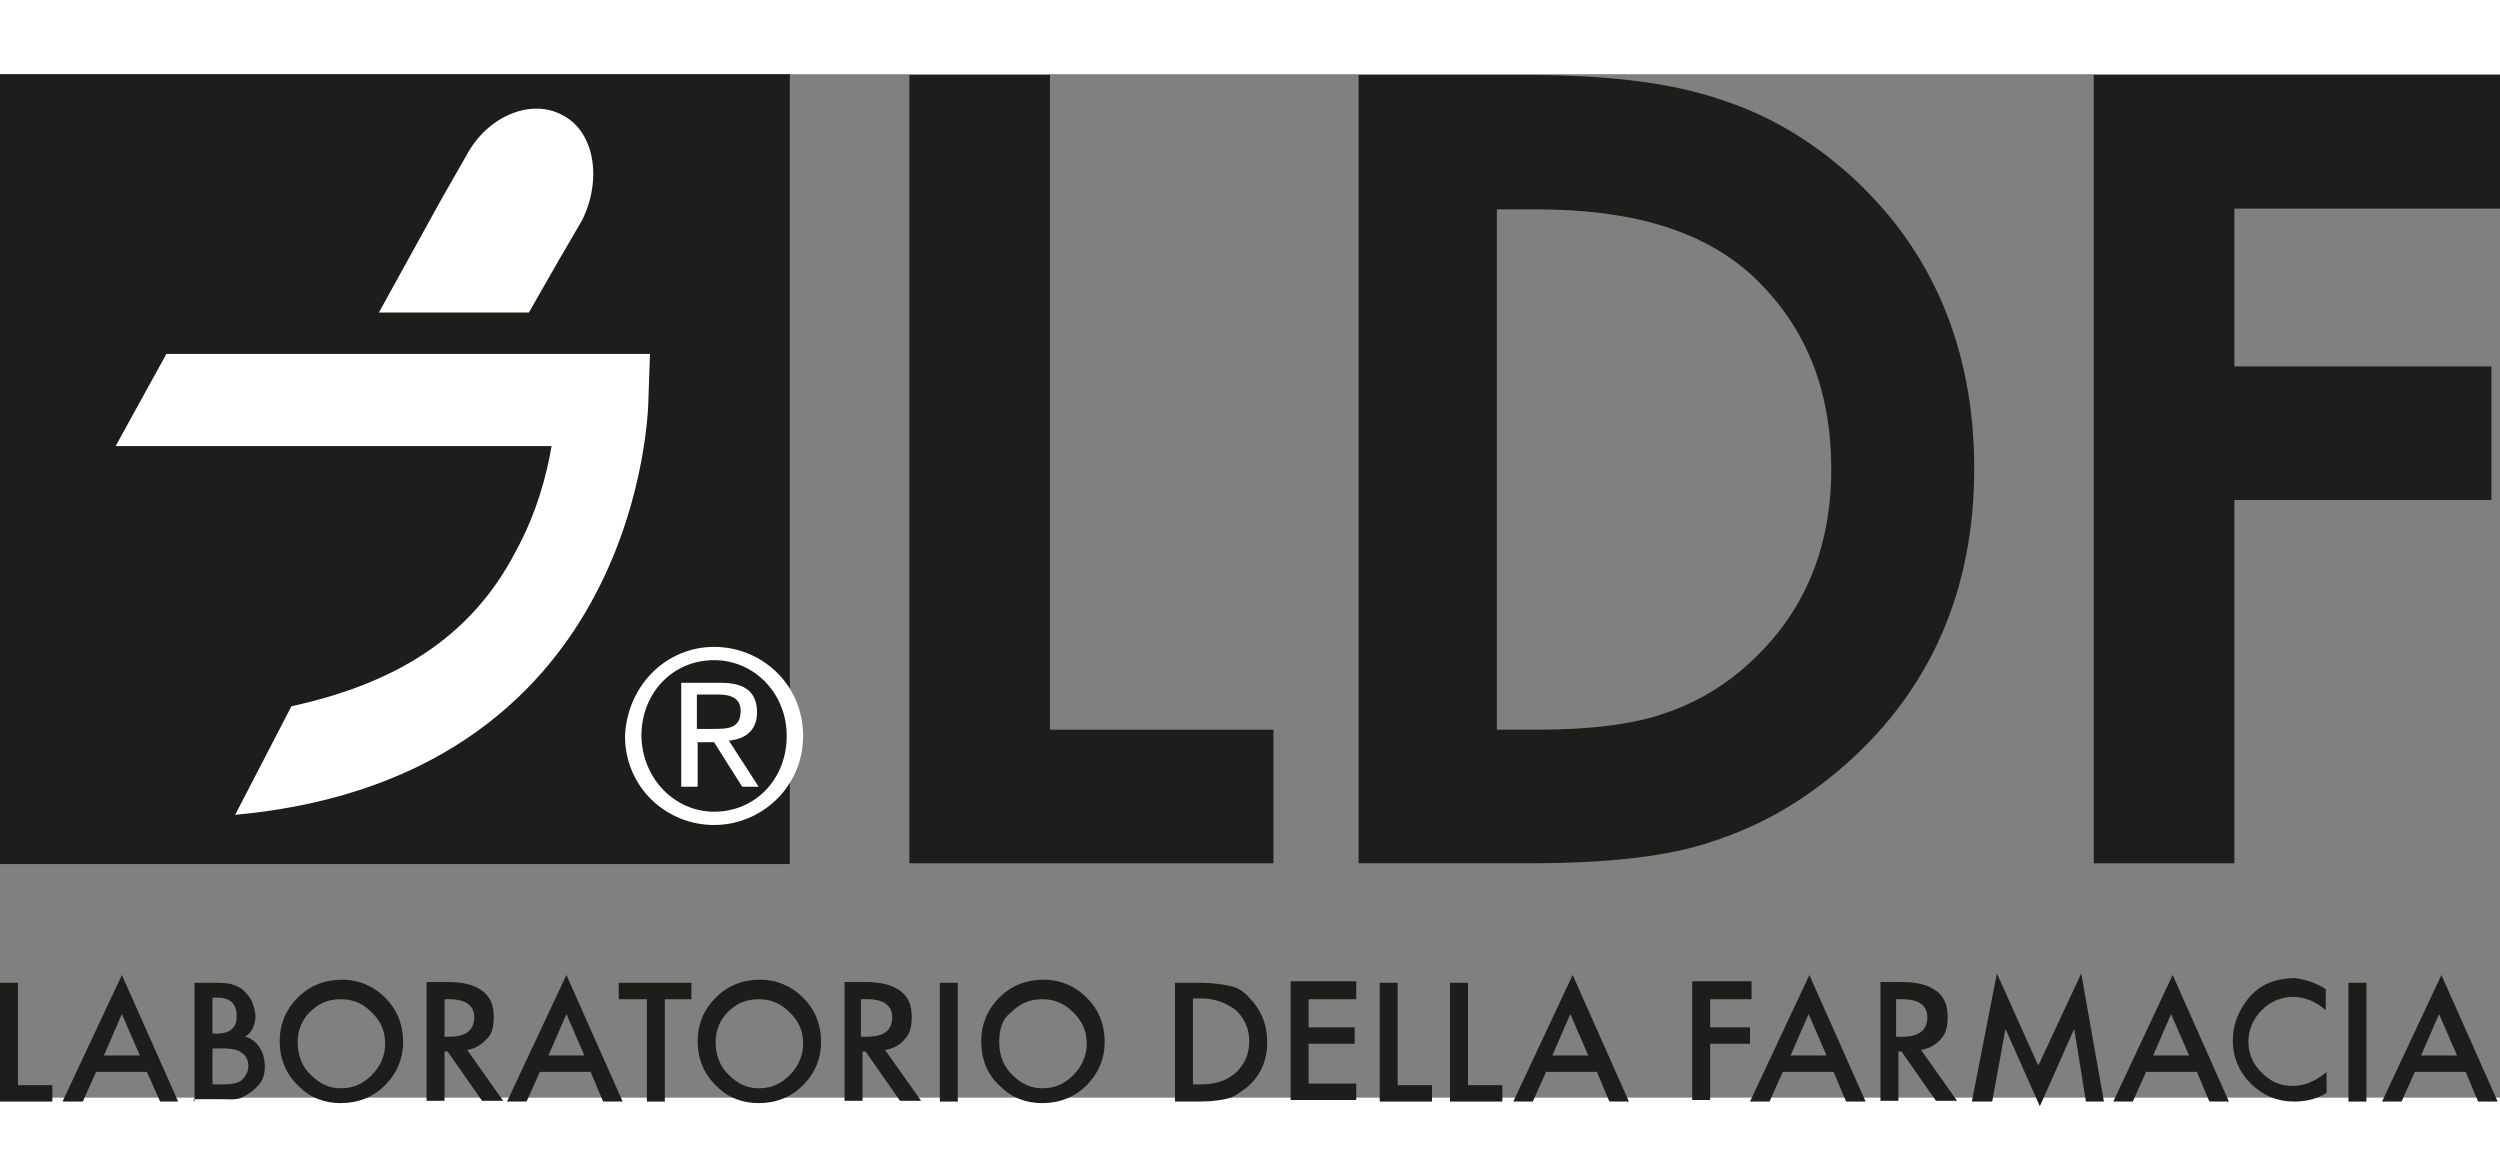 <svg enable-background="new 0 0 320 131" height="150" viewBox="0 0 320 131" width="320" xmlns="http://www.w3.org/2000/svg"><rect x="0" y="0" width="320" height="131" fill="#808080" stroke="none"/><g fill="#1d1d1b"><path d="m2.3 116.3v13.1h4.4v2.1h-6.7v-15.2z"/><path d="m18.8 127.7h-6.5l-1.7 3.8h-2.6l7.6-16.2 7.2 16.2h-2.3zm-.9-2.1-2.3-5.3-2.3 5.3z"/><path d="m24.9 131.5v-15.2h2.3c1.1 0 1.9 0 2.5.2s1.1.4 1.5.8.8.8 1.1 1.5c.2.6.4 1.3.4 1.7 0 1.1-.4 2.1-1.3 2.7.8.2 1.5.8 1.9 1.5.4.6.6 1.5.6 2.3 0 1.3-.4 2.1-1.3 2.9-.4.4-1.1.8-1.7 1.1s-1.5.2-2.5.2h-3.6v.3zm2.3-8.7h.6c.8 0 1.5-.2 1.9-.6s.6-.8.6-1.7c0-.6-.2-1.3-.6-1.7s-1.1-.6-1.7-.6h-.8zm0 6.5h1.5c1.1 0 1.9-.2 2.3-.6s.8-1.1.8-1.7-.2-1.3-.8-1.7c-.4-.4-1.3-.6-2.5-.6h-1.3z"/><path d="m35.8 123.7c0-2.1.8-4 2.3-5.5s3.4-2.3 5.7-2.3c2.1 0 4 .8 5.5 2.3s2.3 3.4 2.3 5.7c0 2.1-.8 4-2.3 5.5s-3.4 2.3-5.7 2.3c-1.9 0-3.8-.6-5.3-2.1-1.6-1.5-2.5-3.4-2.5-5.9zm2.3.2c0 1.7.6 3.2 1.7 4.2 1.1 1.1 2.3 1.7 3.8 1.7 1.7 0 2.9-.6 4-1.7s1.7-2.5 1.7-4c0-1.7-.6-2.9-1.7-4s-2.3-1.7-4-1.7-2.9.6-4 1.7c-.8.8-1.5 2.1-1.5 3.8z"/><path d="m59.8 124.9 4.6 6.5h-2.7l-4.4-6.3h-.4v6.3h-2.3v-15.2h2.7c2.1 0 3.4.4 4.4 1.1 1.1.8 1.5 1.9 1.5 3.4 0 1.1-.2 2.1-.8 2.7-.9.9-1.5 1.3-2.6 1.5zm-2.9-1.7h.6c2.1 0 3.2-.8 3.2-2.5 0-1.5-1.1-2.3-3.2-2.3h-.6z"/><path d="m75.6 127.7h-6.5l-1.7 3.8h-2.5l7.6-16.2 7.2 16.2h-2.5zm-.8-2.1-2.3-5.3-2.3 5.3z"/><path d="m85.1 118.4v13.1h-2.3v-13.1h-3.6v-2.1h9.3v2.1z"/><path d="m89.3 123.7c0-2.1.8-4 2.3-5.5s3.4-2.3 5.7-2.3c2.1 0 4 .8 5.5 2.3s2.3 3.4 2.3 5.7c0 2.1-.8 4-2.3 5.5s-3.4 2.3-5.7 2.3c-1.9 0-3.8-.6-5.3-2.1-1.6-1.5-2.5-3.4-2.5-5.9zm2.3.2c0 1.7.6 3.2 1.7 4.2 1.1 1.1 2.3 1.7 3.8 1.7 1.7 0 2.9-.6 4-1.7s1.7-2.5 1.7-4c0-1.7-.6-2.9-1.7-4s-2.3-1.7-4-1.7-2.9.6-4 1.7c-.8.8-1.5 2.1-1.5 3.8z"/><path d="m113.3 124.9 4.6 6.5h-2.7l-4.4-6.3h-.4v6.3h-2.3v-15.2h2.7c2.1 0 3.4.4 4.4 1.1 1.1.8 1.5 1.9 1.5 3.4 0 1.1-.2 2.1-.8 2.7-.7.9-1.5 1.3-2.6 1.5zm-2.9-1.7h.6c2.1 0 3.2-.8 3.2-2.5 0-1.5-1.1-2.3-3.2-2.3h-.8v4.8z"/><path d="m122.6 116.3v15.2h-2.3v-15.2z"/><path d="m125.6 123.7c0-2.1.8-4 2.3-5.5s3.4-2.3 5.7-2.3c2.1 0 4 .8 5.5 2.3s2.3 3.4 2.3 5.7c0 2.1-.8 4-2.3 5.5s-3.4 2.3-5.7 2.3c-1.9 0-3.8-.6-5.3-2.1-1.7-1.5-2.5-3.4-2.5-5.9zm2.3.2c0 1.7.6 3.2 1.7 4.2 1.1 1.1 2.3 1.7 3.8 1.7 1.7 0 2.9-.6 4-1.7s1.7-2.5 1.7-4c0-1.7-.6-2.9-1.7-4s-2.3-1.7-4-1.7-2.9.6-4 1.7c-1.1.8-1.5 2.1-1.5 3.8z"/><path d="m150.4 131.5v-15.2h3.4c1.5 0 2.7.2 3.6.4 1.1.2 1.9.8 2.5 1.5 1.5 1.5 2.3 3.4 2.3 5.7s-.8 4.2-2.5 5.7c-.8.6-1.7 1.3-2.5 1.5s-2.1.4-3.6.4zm2.3-2.2h1.1c1.1 0 1.9-.2 2.5-.4s1.3-.6 1.9-1.1c1.1-1.1 1.7-2.3 1.7-4s-.6-2.9-1.7-4c-1.1-.8-2.5-1.5-4.4-1.5h-1.1z"/><path d="m173.6 118.4h-6.1v3.6h5.9v2.1h-5.9v5.1h6.1v2.1h-8.4v-15.2h8.4z"/><path d="m178.9 116.3v13.1h4.4v2.1h-6.7v-15.2z"/><path d="m187.9 116.3v13.1h4.4v2.1h-6.7v-15.2z"/><path d="m204.4 127.7h-6.5l-1.7 3.8h-2.5l7.6-16.2 7.2 16.2h-2.5zm-1.1-2.1-2.3-5.3-2.3 5.3z"/><path d="m224.2 118.4h-5.3v3.6h5.1v2.1h-5.1v7.2h-2.3v-15.2h7.6z"/><path d="m234.7 127.7h-6.5l-1.7 3.8h-2.5l7.6-16.2 7.2 16.2h-2.5zm-.9-2.1-2.3-5.3-2.3 5.3z"/><path d="m245.9 124.9 4.6 6.5h-2.7l-4.4-6.3h-.4v6.3h-2.3v-15.2h2.7c2.1 0 3.4.4 4.4 1.1 1.1.8 1.5 1.9 1.5 3.4 0 1.1-.2 2.1-.8 2.7-.7.9-1.6 1.3-2.6 1.5zm-3-1.7h.6c2.1 0 3.2-.8 3.2-2.5 0-1.5-1.1-2.3-3.2-2.3h-.8v4.8z"/><path d="m252.4 131.5 3.2-16.4 5.3 11.8 5.5-11.8 2.9 16.4h-2.3l-1.5-9.3-4.4 9.9-4.4-9.9-1.7 9.3z"/><path d="m281.2 127.7h-6.5l-1.7 3.8h-2.5l7.6-16.2 7.2 16.2h-2.5zm-1-2.1-2.3-5.3-2.3 5.3z"/><path d="m297.7 117.1v2.7c-1.3-1.1-2.7-1.7-4.2-1.7s-2.9.6-4 1.7-1.7 2.5-1.7 4c0 1.7.6 2.9 1.7 4s2.3 1.7 4 1.7c.8 0 1.5-.2 2.1-.4.2-.2.6-.2 1.1-.6.4-.2.6-.4 1.1-.8v2.7c-1.3.8-2.7 1.1-4.2 1.1-2.1 0-4-.8-5.5-2.3s-2.3-3.4-2.3-5.5c0-1.9.6-3.6 1.9-5.3 1.5-1.9 3.6-2.7 6.1-2.7 1.4.2 2.6.6 3.9 1.4z"/><path d="m302.9 116.3v15.2h-2.3v-15.2z"/><path d="m315.6 127.7h-6.5l-1.7 3.8h-2.5l7.6-16.2 7.2 16.2h-2.5zm-1.1-2.1-2.3-5.3-2.3 5.3z"/><path d="m132.7 1.7v83.8h28.7v13.9h-43.4v-97.7z"/><path d="m163 101h-46.6v-100.9h18v83.8h28.6zm-43.4-3.2h40.2v-10.7h-28.7v-83.8h-11.5z"/><path d="m175.5 99.4v-97.7h20.4c9.9 0 17.7 1.1 23.4 2.9 6.1 1.9 11.6 5.1 16.6 9.7 10.1 9.3 15.2 21.3 15.2 36.2s-5.3 27.2-15.8 36.4c-5.3 4.6-10.7 7.8-16.6 9.7-5.5 1.9-13.1 2.7-23 2.7h-20.2zm14.7-13.9h6.7c6.5 0 12.2-.6 16.4-2.1 4.4-1.5 8.4-3.8 11.8-7 7.2-6.5 11-15.2 11-25.9s-3.6-19.4-10.7-26.1c-6.5-5.9-16-8.8-28.7-8.8h-6.7v69.9z"/><path d="m195.7 101h-21.8v-100.9h22c9.8 0 17.9 1 23.9 3 6.4 2 12 5.3 17.2 10 10.4 9.5 15.7 22.1 15.7 37.4 0 15.4-5.5 28.1-16.3 37.7-5.4 4.8-11 8-17.2 10-5.5 1.9-13.2 2.8-23.5 2.8zm-18.6-3.2h18.6c9.9 0 17.3-.9 22.4-2.6 5.8-1.9 11-4.9 16.1-9.4 10.1-8.9 15.3-20.8 15.3-35.2 0-14.5-4.8-26-14.6-35-4.8-4.4-10.1-7.5-16-9.3-5.7-1.9-13.4-2.9-22.9-2.9h-18.8v94.4zm19.9-10.7h-8.6v-73.1h8.4c13.1 0 22.8 3 29.7 9.3 7.5 7 11.3 16.2 11.3 27.3 0 11-3.9 20.2-11.5 27.1-3.5 3.3-7.6 5.7-12.4 7.3-4.1 1.4-9.8 2.1-16.9 2.1zm-5.4-3.2h5.3c6.7 0 12.1-.7 15.9-2 4.3-1.4 8.1-3.7 11.2-6.6 6.9-6.3 10.4-14.6 10.4-24.7 0-10.3-3.3-18.5-10.2-24.9-6.3-5.7-15.3-8.4-27.5-8.4h-5.1z"/><path d="m318.5 15.6h-34.1v23.4h32.9v13.9h-32.9v46.6h-14.7v-97.8h48.9v13.9z"/><path d="m286 101h-18v-100.9h52.1v17.1h-34.1v20.2h32.9v17.1h-32.9zm-14.7-3.2h11.5v-46.5h32.9v-10.7h-32.9v-26.6h34.1v-10.7h-45.6z"/><path d="m0 0h101.1v101.1h-101.1z"/></g><path d="m72.1 5.3c-4-2.3-9.7 0-12.4 5.1l-3.2 5.6-8 14.5h19.2l3.6-6.3 3.2-5.5c2.6-5.2 1.6-11.3-2.4-13.4z" fill="#fff"/><path d="m83.2 35.8h-61.9l-6.5 11.8h55.8c-.6 3.6-1.9 8.6-4.6 13.5-5.7 11-15.4 16.9-28.7 19.8l-7.2 13.9c27.2-2.5 40-16.6 46.1-28.2 6.6-12.5 6.8-24.5 6.8-25.1z" fill="#fff"/><path d="m91.4 73.3c6.1 0 11.4 4.8 11.4 11.4 0 6.5-5.3 11.4-11.4 11.4s-11.4-4.8-11.4-11.4c.3-6.5 5.3-11.4 11.4-11.4zm0 21.1c5.3 0 9.3-4.2 9.3-9.7s-4.2-9.7-9.3-9.7c-5.3 0-9.3 4.2-9.3 9.7.1 5.5 4.3 9.7 9.3 9.7zm-4.2-16.5h5.1c3.2 0 4.6 1.3 4.6 3.8 0 2.3-1.5 3.4-3.6 3.6l3.8 5.9h-2.1l-3.6-5.7h-2.1v5.7h-2.1zm1.9 5.9h2.1c1.9 0 3.6 0 3.6-2.3 0-1.9-1.7-2.1-2.9-2.1h-2.7v4.4z" fill="#fff"/></svg>